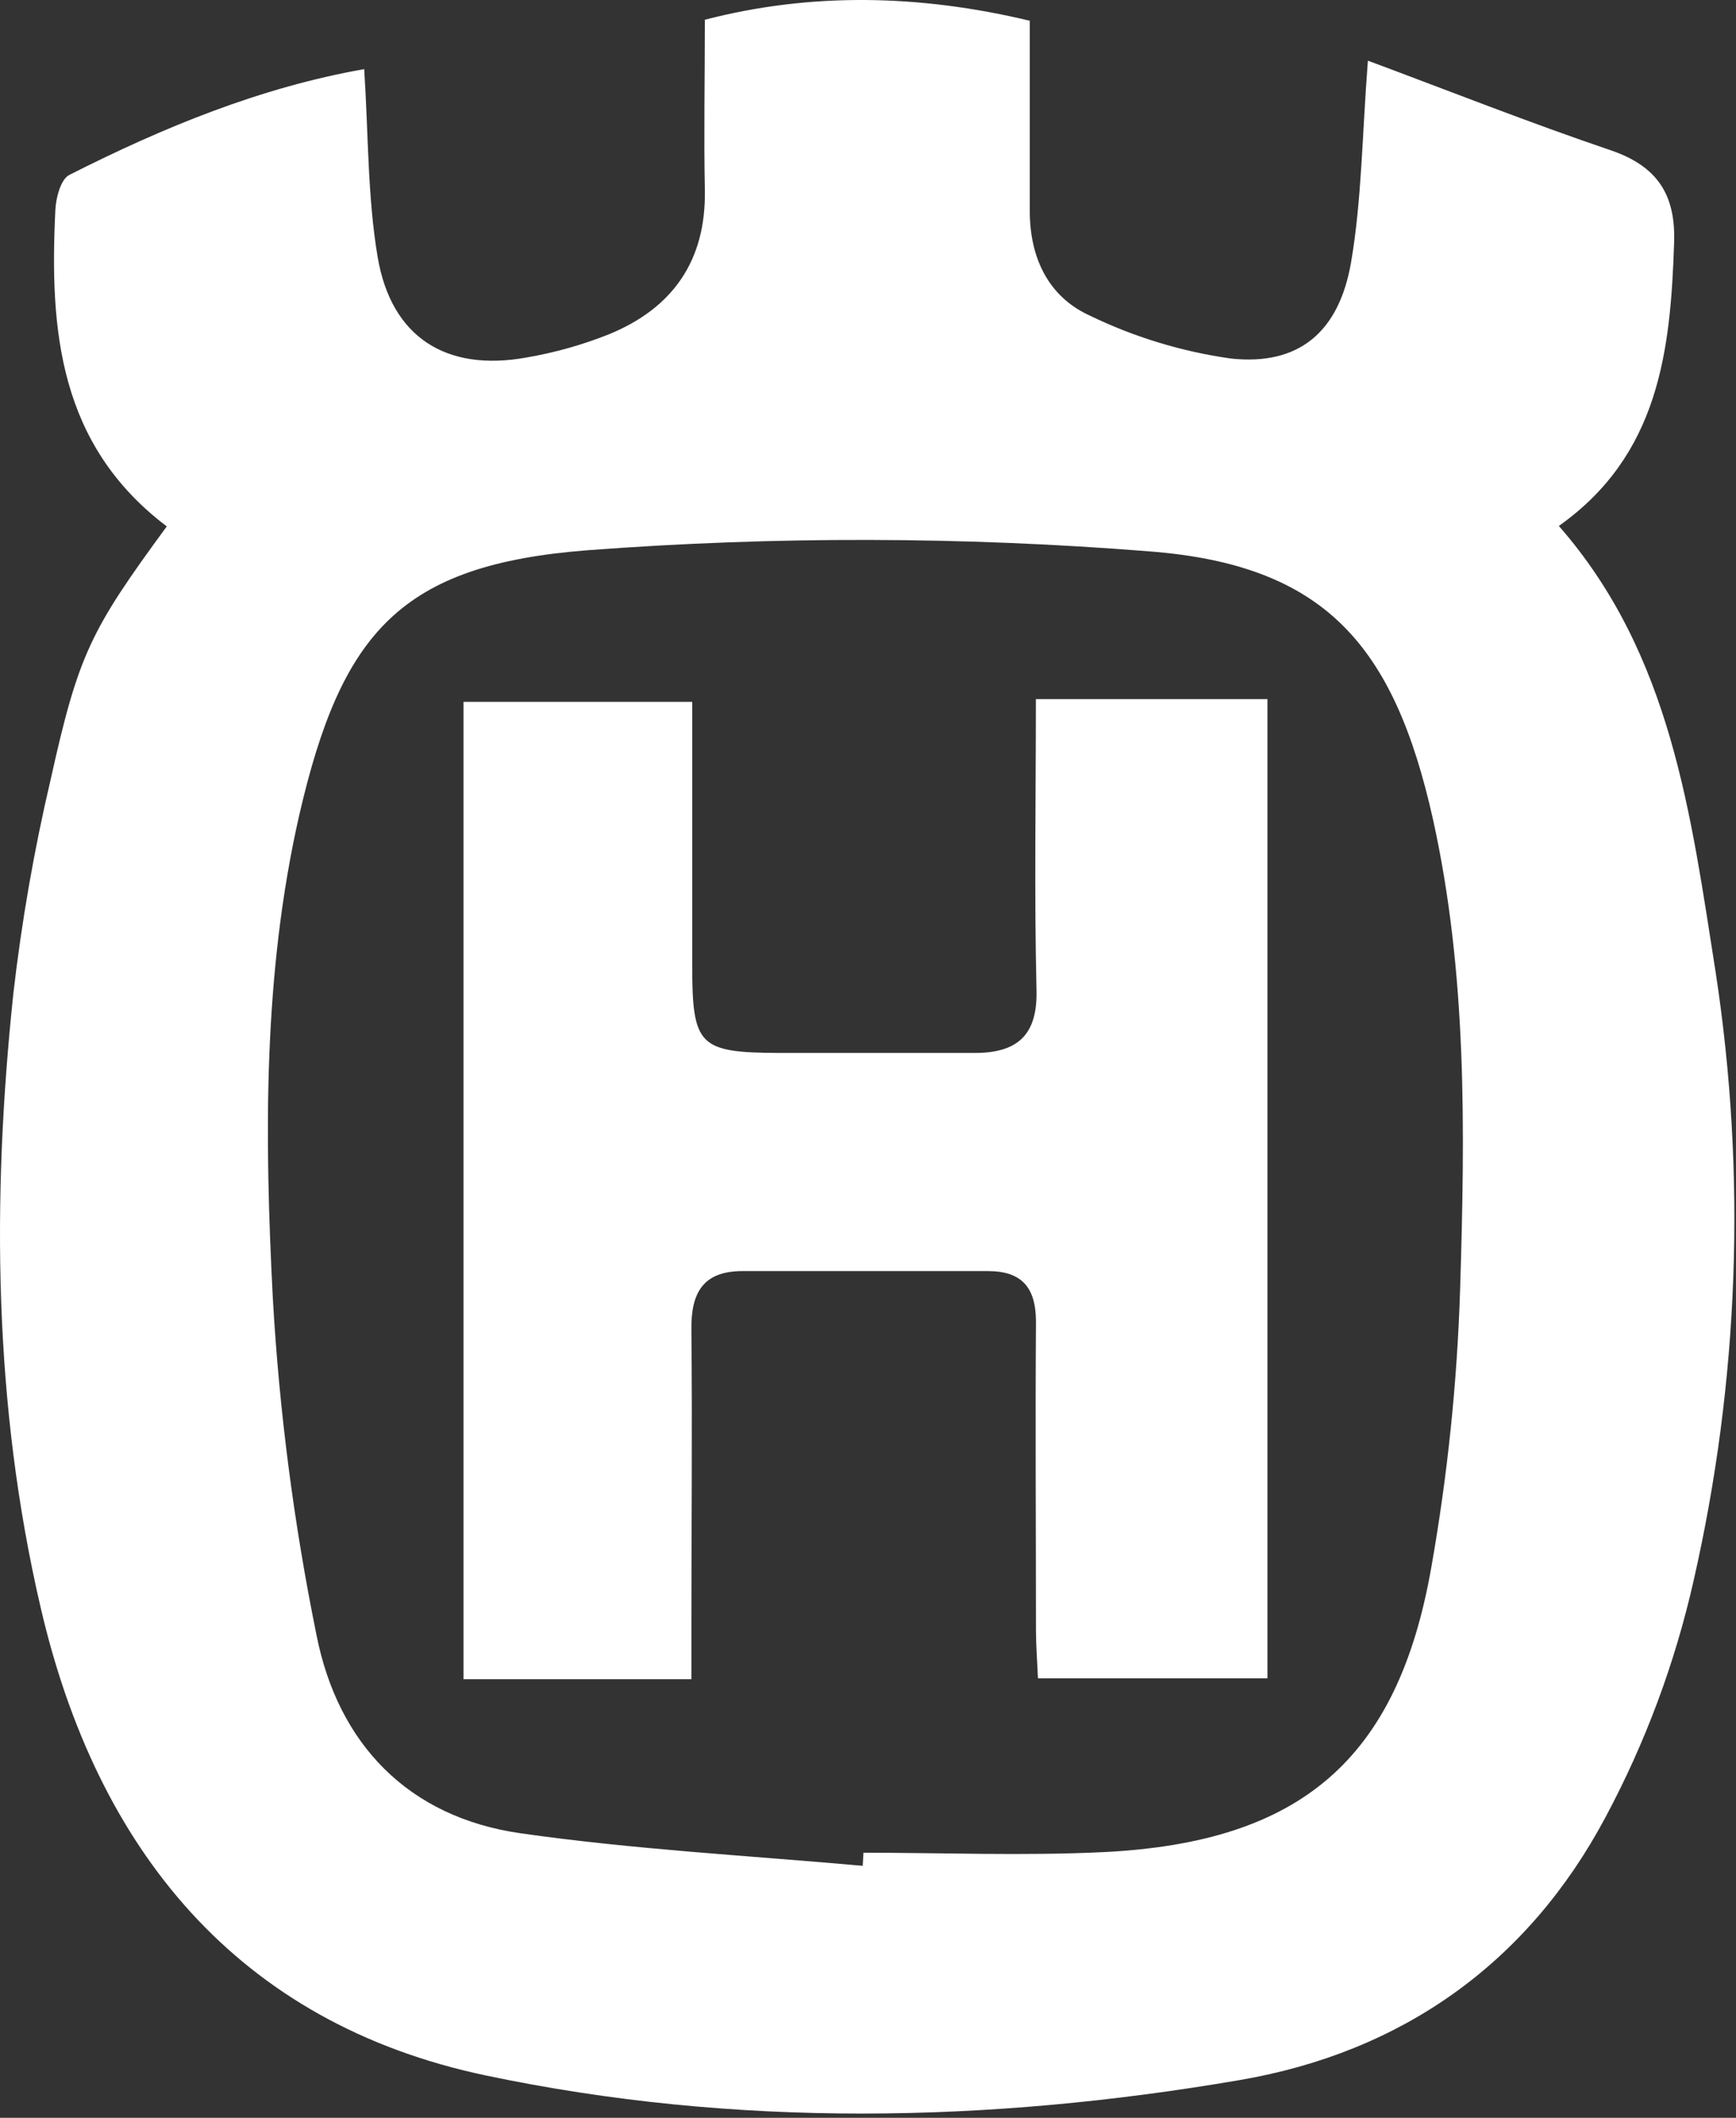<?xml version="1.0" encoding="UTF-8"?> <svg xmlns="http://www.w3.org/2000/svg" width="191" height="233" viewBox="0 0 191 233" fill="none"><rect x="0" y="0" width="191" height="233" fill="#333333" stroke="none"/><path d="M18.349 57.914C6.449 48.914 5.449 36.264 6.089 23.124C6.149 21.774 6.679 19.724 7.629 19.244C17.959 14.014 28.629 9.624 40.069 7.604C40.539 14.754 40.429 21.604 41.549 28.274C43.049 37.124 49.099 40.924 57.919 39.334C61.031 38.801 64.077 37.943 67.009 36.774C74.009 33.904 77.699 28.674 77.549 20.894C77.429 14.794 77.549 8.684 77.549 2.174C89.089 -0.826 101.039 -0.656 113.299 2.284C113.299 9.354 113.299 16.284 113.299 23.224C113.299 28.374 115.359 32.654 119.889 34.714C124.786 37.087 130.022 38.683 135.409 39.444C142.869 40.254 147.319 36.574 148.649 28.854C149.819 22.024 149.859 15.004 150.499 6.674C159.419 9.994 168.229 13.484 177.189 16.524C182.349 18.274 184.389 21.424 184.189 26.754C183.799 38.634 182.519 50.064 171.509 57.864C183.919 72.044 186.039 89.714 188.769 107.014C192.164 129.276 191.336 151.978 186.329 173.934C184.28 182.996 181.021 191.741 176.639 199.934C168.119 215.934 154.329 225.784 136.359 228.854C108.739 233.584 80.859 234.104 53.469 228.344C26.079 222.584 10.629 203.434 4.469 176.844C-0.711 154.594 -0.921 131.944 1.469 109.304C2.381 101.374 3.753 93.504 5.579 85.734C8.649 71.914 9.979 69.334 18.349 57.914ZM94.919 205.244L94.999 203.834C103.829 203.834 112.669 204.194 121.479 203.764C143.109 202.684 153.779 193.574 157.479 172.424C159.27 162.29 160.329 152.04 160.649 141.754C161.179 124.484 161.439 107.174 157.649 90.084C153.369 71.004 145.789 62.164 126.489 60.664C105.924 59.026 85.262 58.982 64.689 60.534C44.109 62.124 37.579 69.534 32.929 89.654C28.929 107.214 29.099 125.094 30.019 142.864C30.73 155.296 32.334 167.661 34.819 179.864C37.179 191.864 44.909 199.924 57.269 201.694C69.629 203.464 82.359 204.154 94.919 205.274V205.244Z" fill="white"></path><path d="M113.969 76.914H139.449V184.644H114.199C114.129 182.944 113.989 181.184 113.979 179.424C113.979 168.094 113.899 156.764 113.979 145.424C113.979 141.634 112.409 139.844 108.689 139.844H81.689C77.349 139.844 76.019 142.244 76.069 146.264C76.179 157.264 76.069 168.264 76.069 179.264V184.744H50.999V77.214H76.159C76.159 86.827 76.159 96.447 76.159 106.074C76.159 115.074 76.849 115.804 85.739 115.844C92.899 115.844 100.059 115.844 107.229 115.844C111.839 115.844 114.169 113.984 114.039 108.924C113.789 98.444 113.969 87.974 113.969 76.914Z" fill="white"></path></svg> 